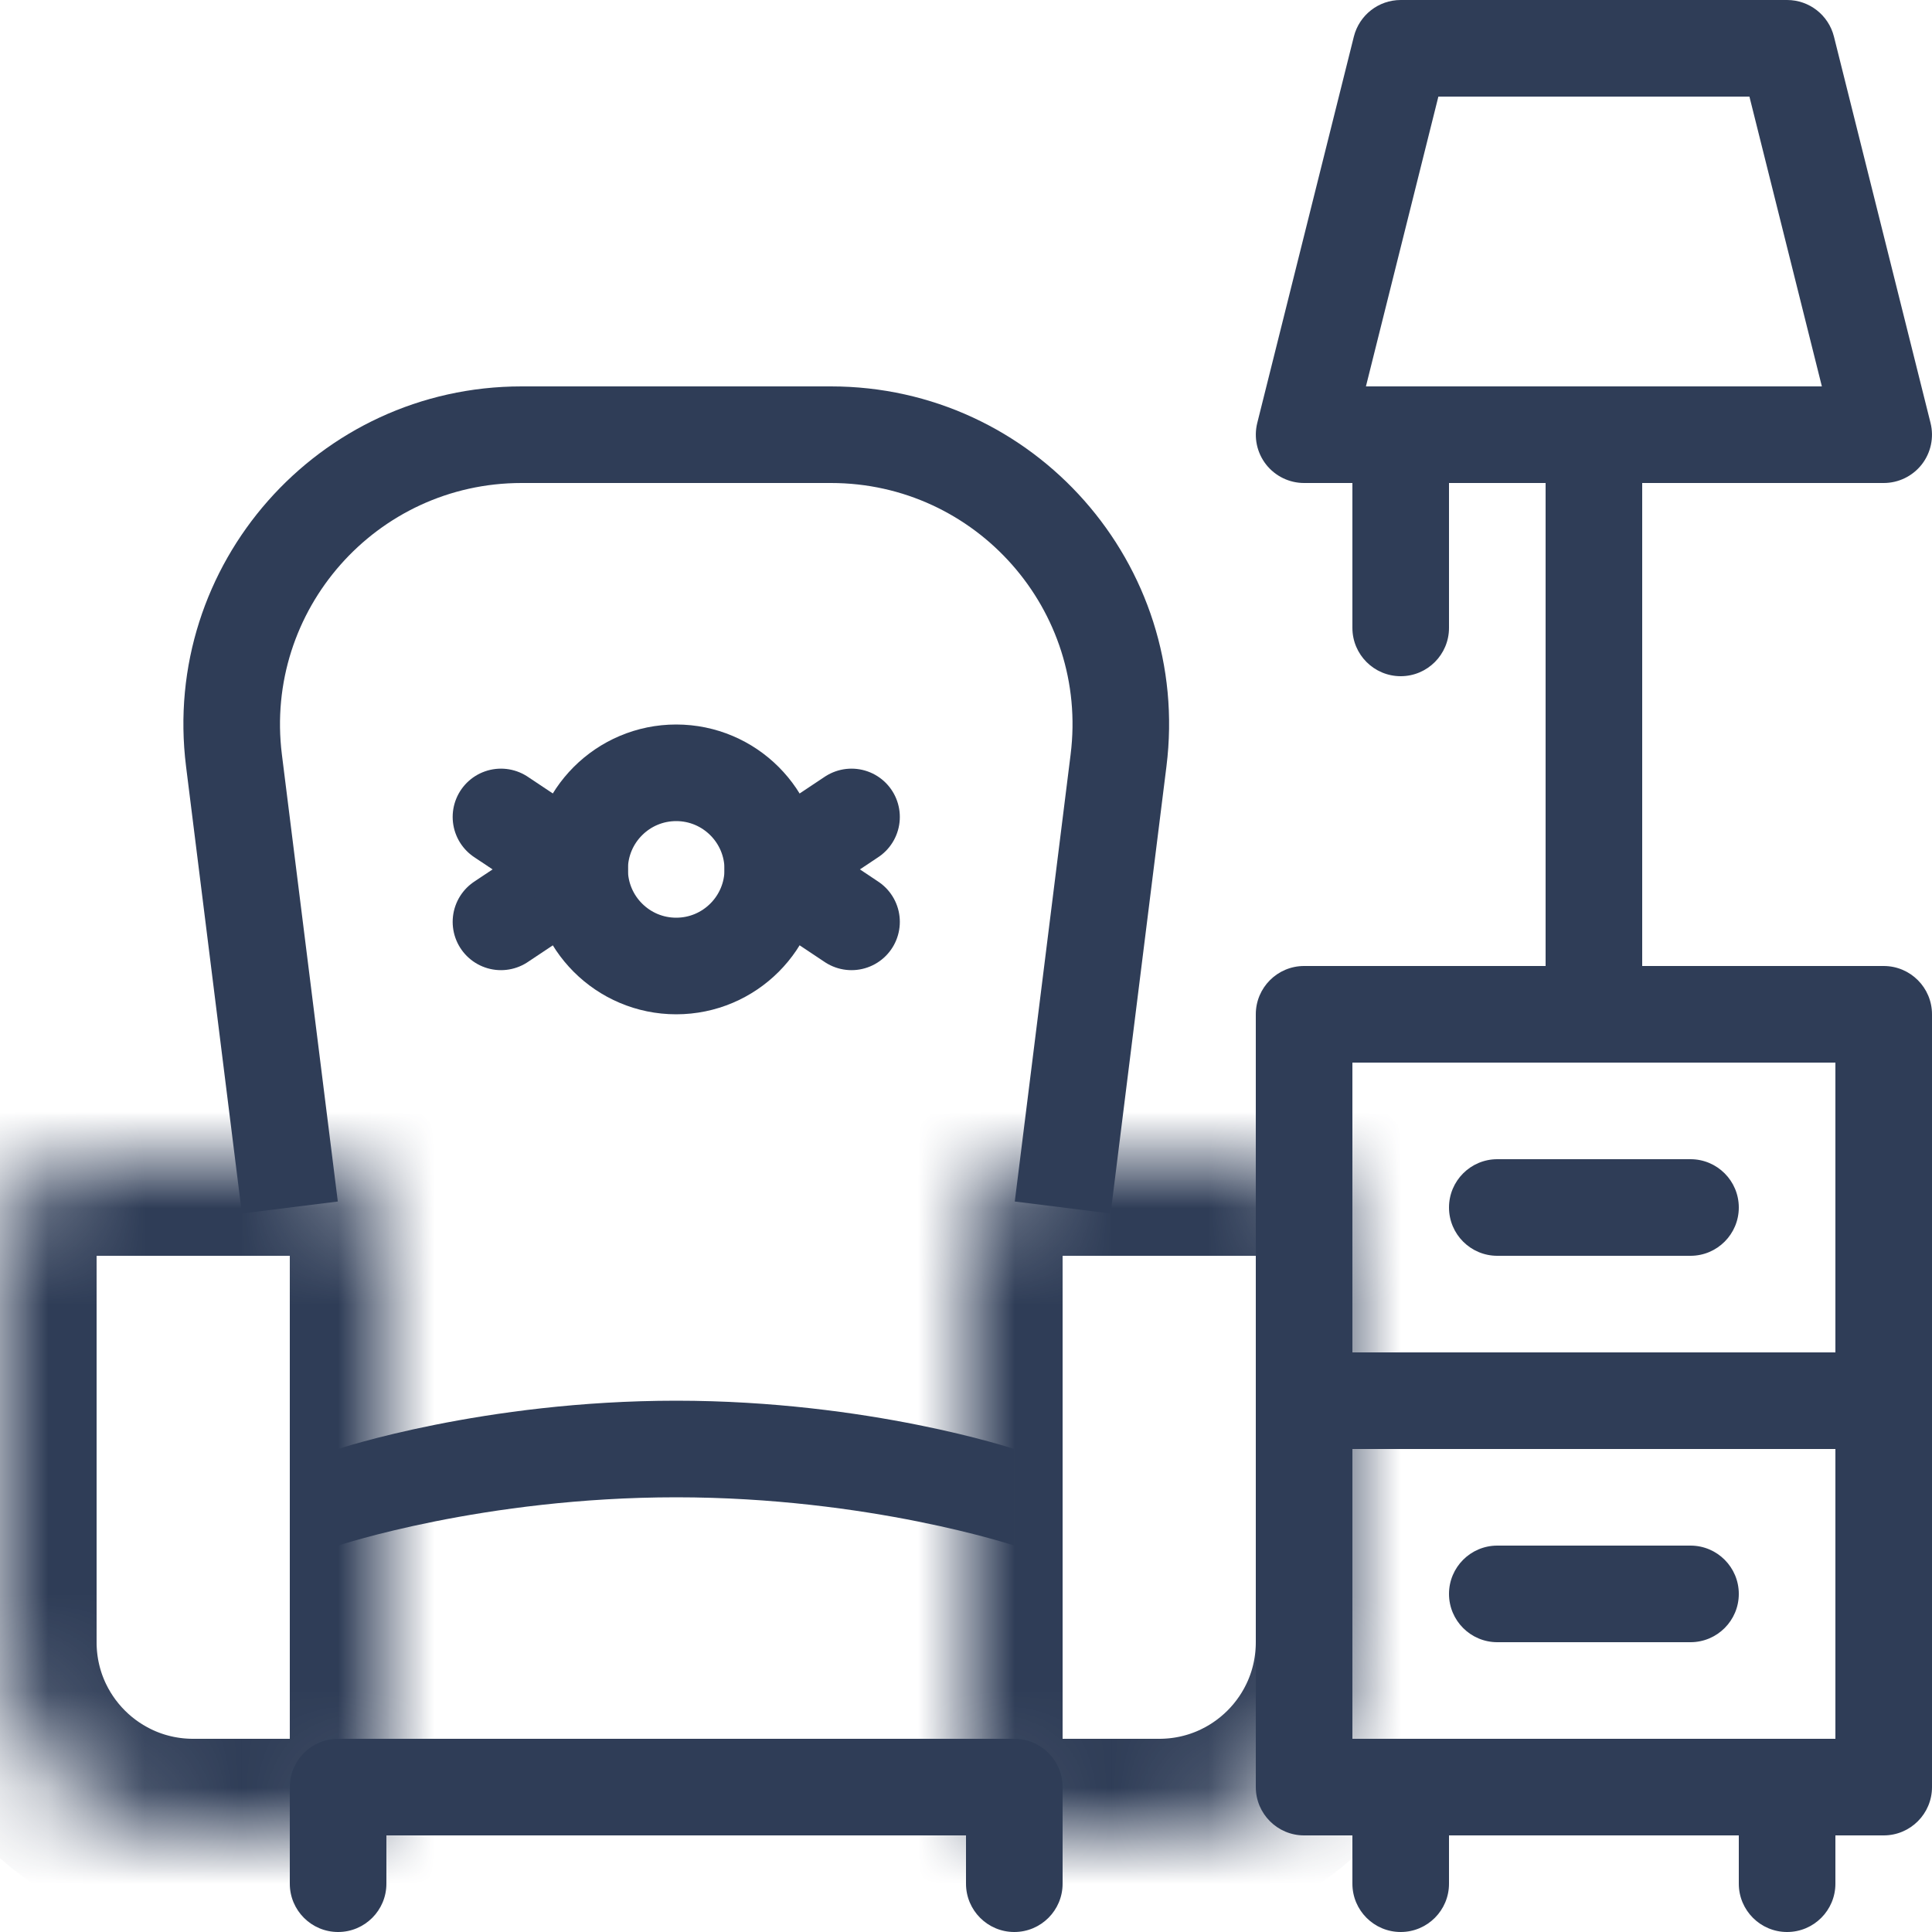 <svg width="20" height="20" viewBox="0 0 20 20" fill="none" xmlns="http://www.w3.org/2000/svg">
<g clip-path="url(#clip0)">
<path d="M8.815 9.543L8 9L8.815 8.457M5.186 9.543L6.001 9L5.186 8.457" stroke="#2F3D57" stroke-miterlimit="10" stroke-linecap="round" stroke-linejoin="round"/>
<path d="M7 10C7.552 10 8 9.552 8 9C8 8.448 7.552 8 7 8C6.448 8 6 8.448 6 9C6 9.552 6.448 10 7 10Z" stroke="#2F3D57" stroke-miterlimit="10" stroke-linecap="round" stroke-linejoin="round"/>
<path fill-rule="evenodd" clip-rule="evenodd" d="M13 10.5C13 10.224 13.224 10 13.5 10H19.5C19.776 10 20 10.224 20 10.5V18.5C20 18.776 19.776 19 19.5 19H19V19.5C19 19.776 18.776 20 18.5 20C18.224 20 18 19.776 18 19.5V19H15V19.5C15 19.776 14.776 20 14.5 20C14.224 20 14 19.776 14 19.5V19H13.5C13.224 19 13 18.776 13 18.5V10.5ZM14 18H19V15H14V18ZM14 14H19V11H14V14ZM15 12.5C15 12.224 15.224 12 15.5 12H17.5C17.776 12 18 12.224 18 12.5C18 12.776 17.776 13 17.5 13H15.5C15.224 13 15 12.776 15 12.5ZM15 16.5C15 16.224 15.224 16 15.5 16H17.5C17.776 16 18 16.224 18 16.5C18 16.776 17.776 17 17.5 17H15.5C15.224 17 15 16.776 15 16.5Z" fill="#2F3D57"/>
<path fill-rule="evenodd" clip-rule="evenodd" d="M14.015 0.379C14.071 0.156 14.271 0 14.5 0H18.5C18.729 0 18.929 0.156 18.985 0.379L19.985 4.379C20.022 4.528 19.989 4.686 19.894 4.808C19.799 4.929 19.654 5 19.5 5H17V10.5C17 10.776 16.776 11 16.5 11C16.224 11 16 10.776 16 10.5V5H15V6.5C15 6.776 14.776 7 14.5 7C14.224 7 14 6.776 14 6.5V5H13.5C13.346 5 13.201 4.929 13.106 4.808C13.011 4.686 12.978 4.528 13.015 4.379L14.015 0.379ZM14.14 4H18.86L18.11 1H14.89L14.14 4Z" fill="#2F3D57"/>
<path fill-rule="evenodd" clip-rule="evenodd" d="M10.5 15.5L10.5 16C10.5 16 9 15.5 7 15.5C5 15.5 3.5 16 3.5 16V15.5V15C3.5 15 5 14.5 7 14.5C9 14.5 10.499 15 10.499 15L10.5 15.5ZM3 18.5C3 18.224 3.224 18 3.5 18H10.5C10.776 18 11 18.224 11 18.5V19.5C11 19.776 10.776 20 10.5 20C10.224 20 10 19.776 10 19.5V19H4V19.5C4 19.776 3.776 20 3.5 20C3.224 20 3 19.776 3 19.5V18.5Z" fill="#2F3D57"/>
<mask id="path-6-inside-1" fill="white">
<path d="M0 13C0 12.448 0.448 12 1 12H3C3.552 12 4 12.448 4 13V18.5C4 18.776 3.776 19 3.5 19H2C0.895 19 0 18.105 0 17V13Z"/>
</mask>
<path d="M0 13C0 12.448 0.448 12 1 12H3C3.552 12 4 12.448 4 13V18.5C4 18.776 3.776 19 3.5 19H2C0.895 19 0 18.105 0 17V13Z" stroke="#2F3D57" stroke-width="2" mask="url(#path-6-inside-1)"/>
<mask id="path-7-inside-2" fill="white">
<path d="M10 13C10 12.448 10.448 12 11 12H13C13.552 12 14 12.448 14 13V17C14 18.105 13.105 19 12 19H10.5C10.224 19 10 18.776 10 18.5V13Z"/>
</mask>
<path d="M10 13C10 12.448 10.448 12 11 12H13C13.552 12 14 12.448 14 13V17C14 18.105 13.105 19 12 19H10.5C10.224 19 10 18.776 10 18.5V13Z" stroke="#2F3D57" stroke-width="2" mask="url(#path-7-inside-2)"/>
<path fill-rule="evenodd" clip-rule="evenodd" d="M1.926 7.934C1.665 5.845 3.294 4 5.399 4H8.602C10.707 4 12.336 5.845 12.075 7.934L11.497 12.562L10.505 12.438L11.083 7.81C11.27 6.318 10.106 5 8.602 5H5.399C3.895 5 2.732 6.318 2.918 7.81L3.497 12.438L2.504 12.562L1.926 7.934Z" fill="#2F3D57"/>
</g>
<defs>
<clipPath id="clip0">
<rect width="20" height="20" fill="white"/>
</clipPath>
</defs>
</svg>
